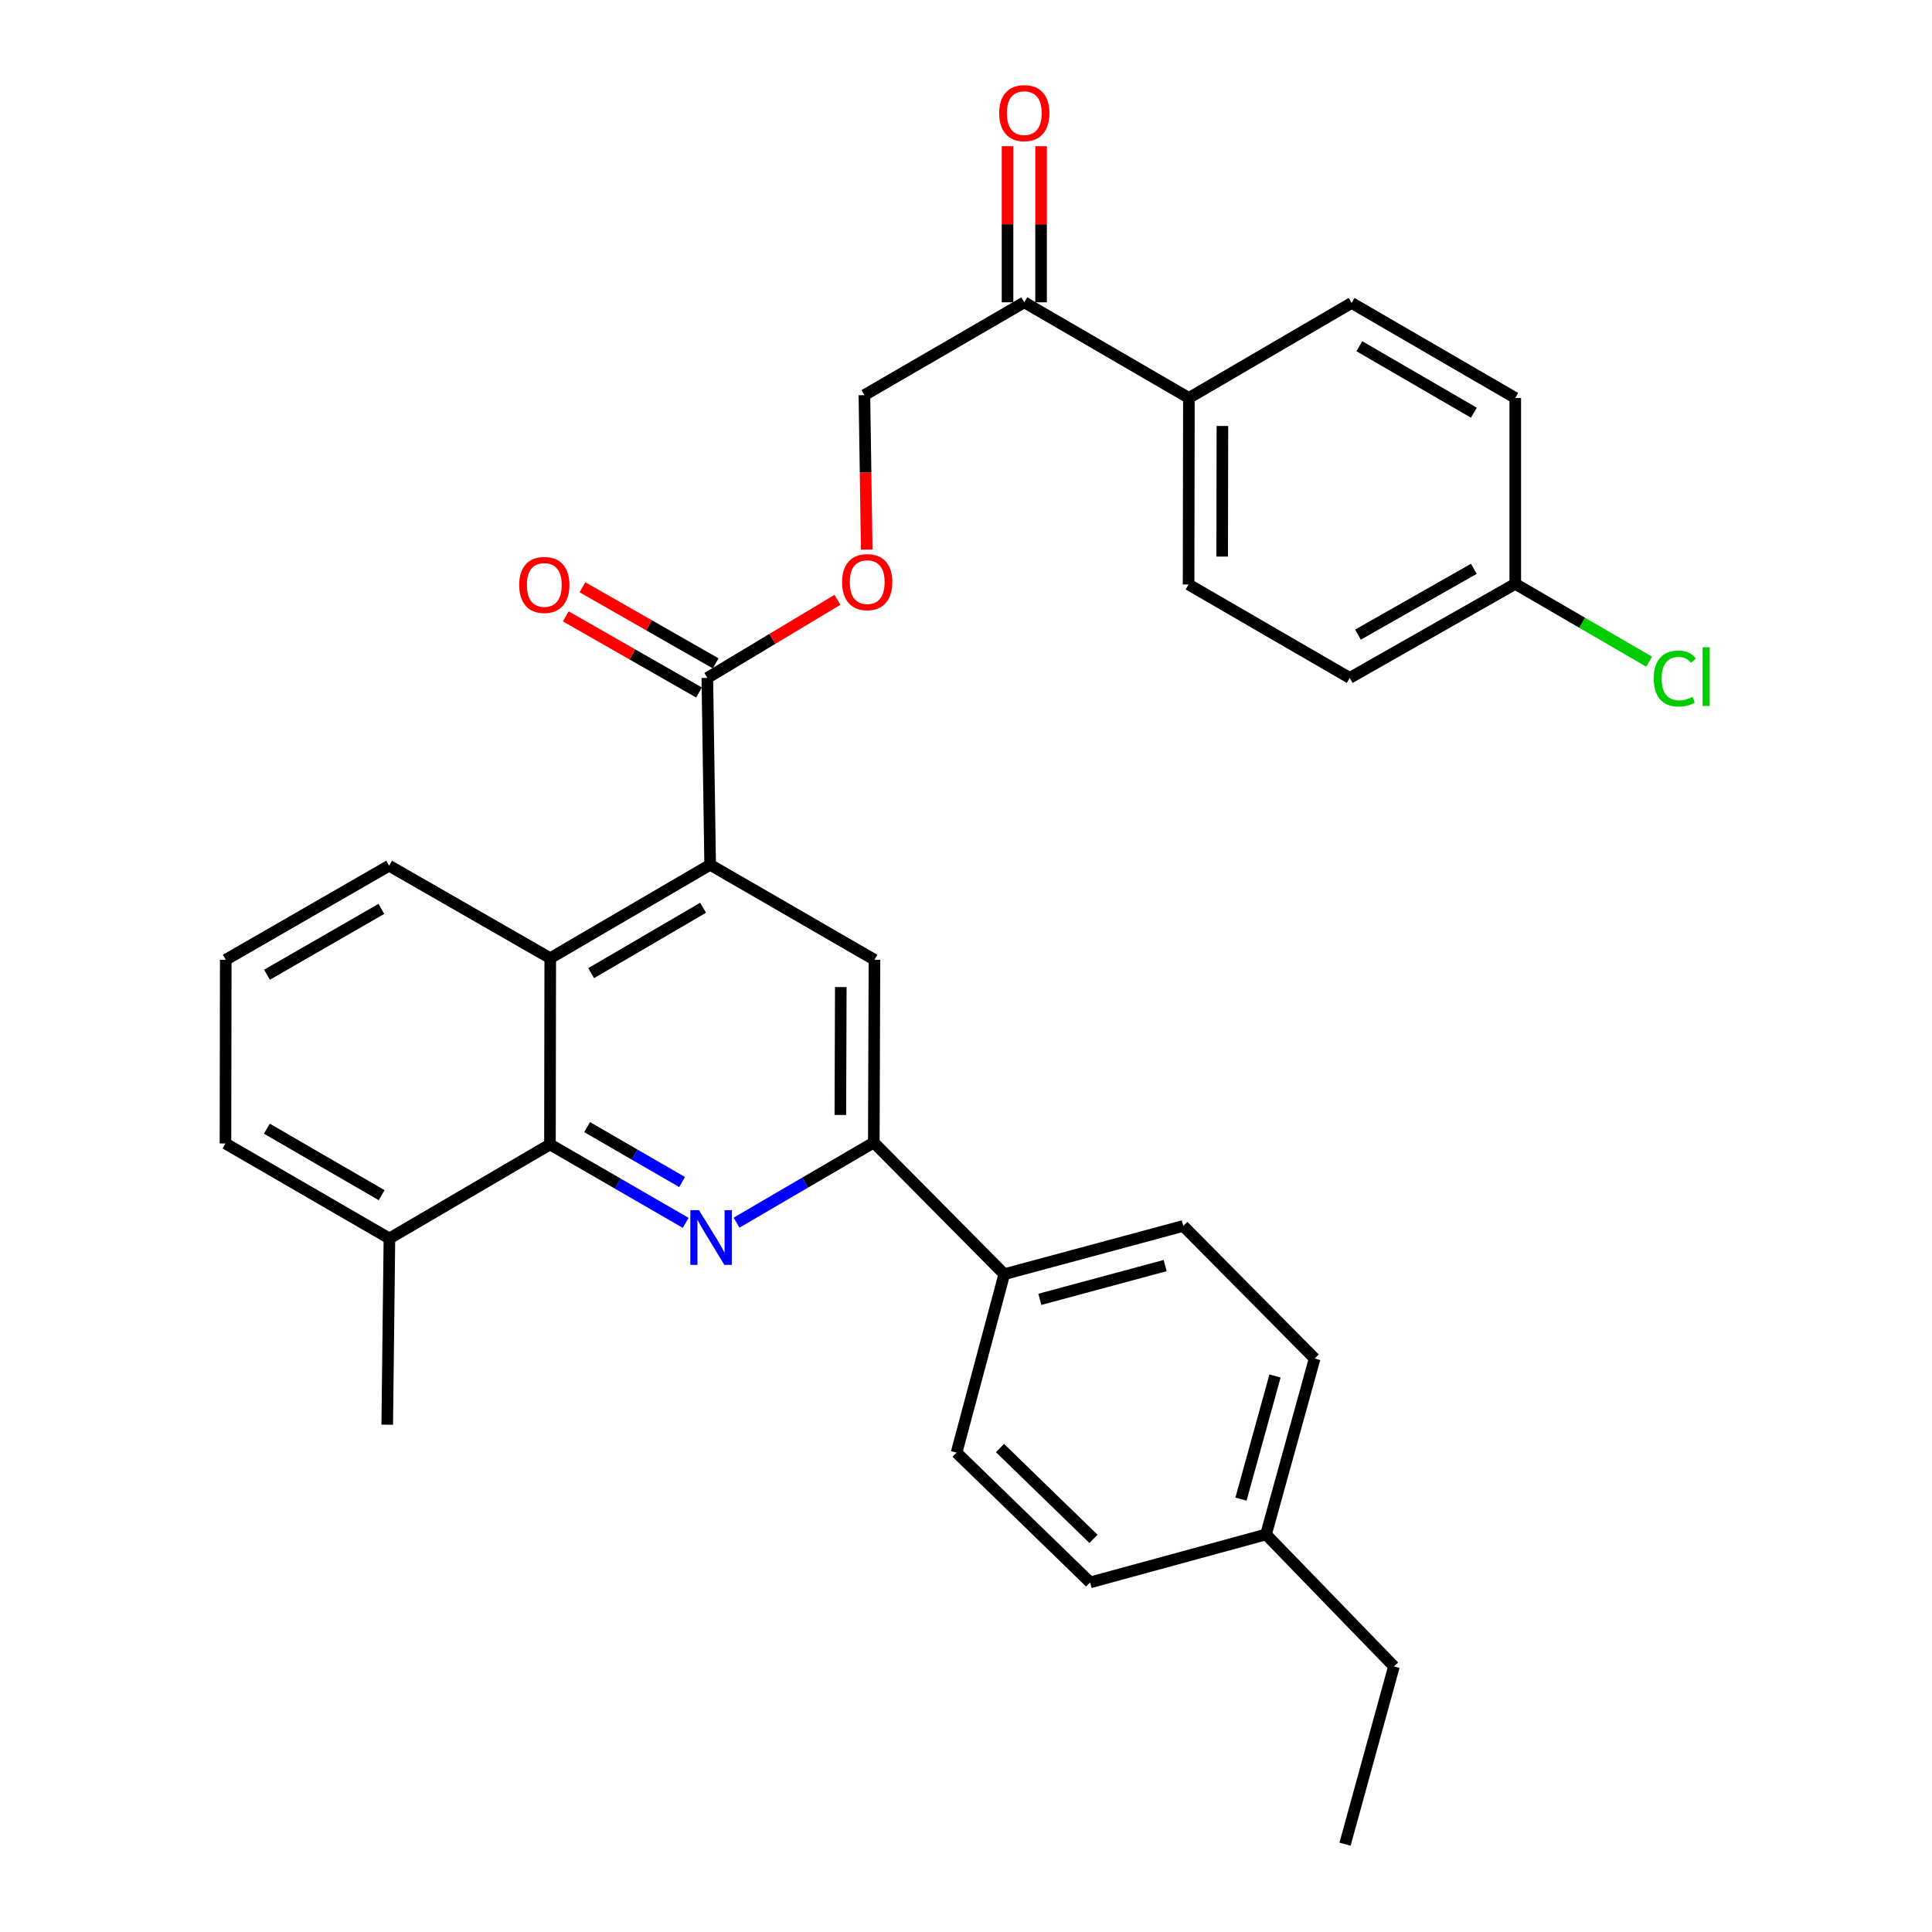<?xml version='1.0' encoding='iso-8859-1'?>
<svg version='1.1' baseProfile='full'
              xmlns='http://www.w3.org/2000/svg'
                      xmlns:rdkit='http://www.rdkit.org/xml'
                      xmlns:xlink='http://www.w3.org/1999/xlink'
                  xml:space='preserve'
width='1000px' height='1000px' viewBox='0 0 1000 1000'>
<!-- END OF HEADER -->
<rect style='opacity:1.0;fill:#FFFFFF;stroke:none' width='1000' height='1000' x='0' y='0'> </rect>
<path class='bond-1' d='M 354.908,632.94 L 319.782,612.645' style='fill:none;fill-rule:evenodd;stroke:#0000FF;stroke-width:6px;stroke-linecap:butt;stroke-linejoin:miter;stroke-opacity:1' />
<path class='bond-1' d='M 319.782,612.645 L 284.656,592.349' style='fill:none;fill-rule:evenodd;stroke:#000000;stroke-width:6px;stroke-linecap:butt;stroke-linejoin:miter;stroke-opacity:1' />
<path class='bond-1' d='M 353.058,611.816 L 328.47,597.609' style='fill:none;fill-rule:evenodd;stroke:#0000FF;stroke-width:6px;stroke-linecap:butt;stroke-linejoin:miter;stroke-opacity:1' />
<path class='bond-1' d='M 328.47,597.609 L 303.881,583.402' style='fill:none;fill-rule:evenodd;stroke:#000000;stroke-width:6px;stroke-linecap:butt;stroke-linejoin:miter;stroke-opacity:1' />
<path class='bond-2' d='M 381.234,632.843 L 416.756,612.104' style='fill:none;fill-rule:evenodd;stroke:#0000FF;stroke-width:6px;stroke-linecap:butt;stroke-linejoin:miter;stroke-opacity:1' />
<path class='bond-2' d='M 416.756,612.104 L 452.277,591.365' style='fill:none;fill-rule:evenodd;stroke:#000000;stroke-width:6px;stroke-linecap:butt;stroke-linejoin:miter;stroke-opacity:1' />
<path class='bond-0' d='M 367.574,447.602 L 452.615,496.774' style='fill:none;fill-rule:evenodd;stroke:#000000;stroke-width:6px;stroke-linecap:butt;stroke-linejoin:miter;stroke-opacity:1' />
<path class='bond-5' d='M 367.574,447.602 L 366.117,350.888' style='fill:none;fill-rule:evenodd;stroke:#000000;stroke-width:6px;stroke-linecap:butt;stroke-linejoin:miter;stroke-opacity:1' />
<path class='bond-31' d='M 367.574,447.602 L 284.81,495.954' style='fill:none;fill-rule:evenodd;stroke:#000000;stroke-width:6px;stroke-linecap:butt;stroke-linejoin:miter;stroke-opacity:1' />
<path class='bond-31' d='M 363.919,469.848 L 305.984,503.695' style='fill:none;fill-rule:evenodd;stroke:#000000;stroke-width:6px;stroke-linecap:butt;stroke-linejoin:miter;stroke-opacity:1' />
<path class='bond-3' d='M 284.656,592.349 L 284.81,495.954' style='fill:none;fill-rule:evenodd;stroke:#000000;stroke-width:6px;stroke-linecap:butt;stroke-linejoin:miter;stroke-opacity:1' />
<path class='bond-10' d='M 284.656,592.349 L 201.564,641.029' style='fill:none;fill-rule:evenodd;stroke:#000000;stroke-width:6px;stroke-linecap:butt;stroke-linejoin:miter;stroke-opacity:1' />
<path class='bond-4' d='M 452.277,591.365 L 452.615,496.774' style='fill:none;fill-rule:evenodd;stroke:#000000;stroke-width:6px;stroke-linecap:butt;stroke-linejoin:miter;stroke-opacity:1' />
<path class='bond-4' d='M 434.963,577.114 L 435.199,510.9' style='fill:none;fill-rule:evenodd;stroke:#000000;stroke-width:6px;stroke-linecap:butt;stroke-linejoin:miter;stroke-opacity:1' />
<path class='bond-8' d='M 452.277,591.365 L 519.808,659.523' style='fill:none;fill-rule:evenodd;stroke:#000000;stroke-width:6px;stroke-linecap:butt;stroke-linejoin:miter;stroke-opacity:1' />
<path class='bond-25' d='M 284.81,495.954 L 201.41,448.084' style='fill:none;fill-rule:evenodd;stroke:#000000;stroke-width:6px;stroke-linecap:butt;stroke-linejoin:miter;stroke-opacity:1' />
<path class='bond-6' d='M 366.117,350.888 L 399.788,330.681' style='fill:none;fill-rule:evenodd;stroke:#000000;stroke-width:6px;stroke-linecap:butt;stroke-linejoin:miter;stroke-opacity:1' />
<path class='bond-6' d='M 399.788,330.681 L 433.459,310.474' style='fill:none;fill-rule:evenodd;stroke:#FF0000;stroke-width:6px;stroke-linecap:butt;stroke-linejoin:miter;stroke-opacity:1' />
<path class='bond-11' d='M 370.424,343.349 L 335.947,323.653' style='fill:none;fill-rule:evenodd;stroke:#000000;stroke-width:6px;stroke-linecap:butt;stroke-linejoin:miter;stroke-opacity:1' />
<path class='bond-11' d='M 335.947,323.653 L 301.469,303.956' style='fill:none;fill-rule:evenodd;stroke:#FF0000;stroke-width:6px;stroke-linecap:butt;stroke-linejoin:miter;stroke-opacity:1' />
<path class='bond-11' d='M 361.81,358.427 L 327.333,338.731' style='fill:none;fill-rule:evenodd;stroke:#000000;stroke-width:6px;stroke-linecap:butt;stroke-linejoin:miter;stroke-opacity:1' />
<path class='bond-11' d='M 327.333,338.731 L 292.855,319.034' style='fill:none;fill-rule:evenodd;stroke:#FF0000;stroke-width:6px;stroke-linecap:butt;stroke-linejoin:miter;stroke-opacity:1' />
<path class='bond-12' d='M 448.619,284.486 L 448.017,244.503' style='fill:none;fill-rule:evenodd;stroke:#FF0000;stroke-width:6px;stroke-linecap:butt;stroke-linejoin:miter;stroke-opacity:1' />
<path class='bond-12' d='M 448.017,244.503 L 447.415,204.52' style='fill:none;fill-rule:evenodd;stroke:#000000;stroke-width:6px;stroke-linecap:butt;stroke-linejoin:miter;stroke-opacity:1' />
<path class='bond-7' d='M 530.178,156.477 L 447.415,204.52' style='fill:none;fill-rule:evenodd;stroke:#000000;stroke-width:6px;stroke-linecap:butt;stroke-linejoin:miter;stroke-opacity:1' />
<path class='bond-9' d='M 530.178,156.477 L 615.373,205.977' style='fill:none;fill-rule:evenodd;stroke:#000000;stroke-width:6px;stroke-linecap:butt;stroke-linejoin:miter;stroke-opacity:1' />
<path class='bond-13' d='M 538.861,156.477 L 538.861,116.078' style='fill:none;fill-rule:evenodd;stroke:#000000;stroke-width:6px;stroke-linecap:butt;stroke-linejoin:miter;stroke-opacity:1' />
<path class='bond-13' d='M 538.861,116.078 L 538.861,75.68' style='fill:none;fill-rule:evenodd;stroke:#FF0000;stroke-width:6px;stroke-linecap:butt;stroke-linejoin:miter;stroke-opacity:1' />
<path class='bond-13' d='M 521.496,156.477 L 521.496,116.078' style='fill:none;fill-rule:evenodd;stroke:#000000;stroke-width:6px;stroke-linecap:butt;stroke-linejoin:miter;stroke-opacity:1' />
<path class='bond-13' d='M 521.496,116.078 L 521.496,75.68' style='fill:none;fill-rule:evenodd;stroke:#FF0000;stroke-width:6px;stroke-linecap:butt;stroke-linejoin:miter;stroke-opacity:1' />
<path class='bond-14' d='M 519.808,659.523 L 612.45,634.546' style='fill:none;fill-rule:evenodd;stroke:#000000;stroke-width:6px;stroke-linecap:butt;stroke-linejoin:miter;stroke-opacity:1' />
<path class='bond-14' d='M 538.224,672.543 L 603.074,655.059' style='fill:none;fill-rule:evenodd;stroke:#000000;stroke-width:6px;stroke-linecap:butt;stroke-linejoin:miter;stroke-opacity:1' />
<path class='bond-15' d='M 519.808,659.523 L 495.12,751.876' style='fill:none;fill-rule:evenodd;stroke:#000000;stroke-width:6px;stroke-linecap:butt;stroke-linejoin:miter;stroke-opacity:1' />
<path class='bond-16' d='M 615.373,205.977 L 615.209,302.526' style='fill:none;fill-rule:evenodd;stroke:#000000;stroke-width:6px;stroke-linecap:butt;stroke-linejoin:miter;stroke-opacity:1' />
<path class='bond-16' d='M 632.714,220.489 L 632.599,288.073' style='fill:none;fill-rule:evenodd;stroke:#000000;stroke-width:6px;stroke-linecap:butt;stroke-linejoin:miter;stroke-opacity:1' />
<path class='bond-17' d='M 615.373,205.977 L 699.594,156.805' style='fill:none;fill-rule:evenodd;stroke:#000000;stroke-width:6px;stroke-linecap:butt;stroke-linejoin:miter;stroke-opacity:1' />
<path class='bond-27' d='M 201.564,641.029 L 116.697,591.857' style='fill:none;fill-rule:evenodd;stroke:#000000;stroke-width:6px;stroke-linecap:butt;stroke-linejoin:miter;stroke-opacity:1' />
<path class='bond-27' d='M 197.54,618.628 L 138.133,584.208' style='fill:none;fill-rule:evenodd;stroke:#000000;stroke-width:6px;stroke-linecap:butt;stroke-linejoin:miter;stroke-opacity:1' />
<path class='bond-28' d='M 201.564,641.029 L 200.435,737.424' style='fill:none;fill-rule:evenodd;stroke:#000000;stroke-width:6px;stroke-linecap:butt;stroke-linejoin:miter;stroke-opacity:1' />
<path class='bond-22' d='M 612.45,634.546 L 680.454,703.177' style='fill:none;fill-rule:evenodd;stroke:#000000;stroke-width:6px;stroke-linecap:butt;stroke-linejoin:miter;stroke-opacity:1' />
<path class='bond-21' d='M 495.12,751.876 L 564.253,819.05' style='fill:none;fill-rule:evenodd;stroke:#000000;stroke-width:6px;stroke-linecap:butt;stroke-linejoin:miter;stroke-opacity:1' />
<path class='bond-21' d='M 517.591,749.498 L 565.984,796.52' style='fill:none;fill-rule:evenodd;stroke:#000000;stroke-width:6px;stroke-linecap:butt;stroke-linejoin:miter;stroke-opacity:1' />
<path class='bond-20' d='M 615.209,302.526 L 698.61,350.888' style='fill:none;fill-rule:evenodd;stroke:#000000;stroke-width:6px;stroke-linecap:butt;stroke-linejoin:miter;stroke-opacity:1' />
<path class='bond-19' d='M 699.594,156.805 L 784.297,205.977' style='fill:none;fill-rule:evenodd;stroke:#000000;stroke-width:6px;stroke-linecap:butt;stroke-linejoin:miter;stroke-opacity:1' />
<path class='bond-19' d='M 703.581,179.198 L 762.873,213.619' style='fill:none;fill-rule:evenodd;stroke:#000000;stroke-width:6px;stroke-linecap:butt;stroke-linejoin:miter;stroke-opacity:1' />
<path class='bond-18' d='M 784.297,302.208 L 784.297,205.977' style='fill:none;fill-rule:evenodd;stroke:#000000;stroke-width:6px;stroke-linecap:butt;stroke-linejoin:miter;stroke-opacity:1' />
<path class='bond-24' d='M 784.297,302.208 L 818.947,322.351' style='fill:none;fill-rule:evenodd;stroke:#000000;stroke-width:6px;stroke-linecap:butt;stroke-linejoin:miter;stroke-opacity:1' />
<path class='bond-24' d='M 818.947,322.351 L 853.597,342.495' style='fill:none;fill-rule:evenodd;stroke:#00CC00;stroke-width:6px;stroke-linecap:butt;stroke-linejoin:miter;stroke-opacity:1' />
<path class='bond-34' d='M 784.297,302.208 L 698.61,350.888' style='fill:none;fill-rule:evenodd;stroke:#000000;stroke-width:6px;stroke-linecap:butt;stroke-linejoin:miter;stroke-opacity:1' />
<path class='bond-34' d='M 762.866,294.411 L 702.885,328.487' style='fill:none;fill-rule:evenodd;stroke:#000000;stroke-width:6px;stroke-linecap:butt;stroke-linejoin:miter;stroke-opacity:1' />
<path class='bond-23' d='M 564.253,819.05 L 655.294,794.227' style='fill:none;fill-rule:evenodd;stroke:#000000;stroke-width:6px;stroke-linecap:butt;stroke-linejoin:miter;stroke-opacity:1' />
<path class='bond-33' d='M 680.454,703.177 L 655.294,794.227' style='fill:none;fill-rule:evenodd;stroke:#000000;stroke-width:6px;stroke-linecap:butt;stroke-linejoin:miter;stroke-opacity:1' />
<path class='bond-33' d='M 659.942,712.209 L 642.33,775.945' style='fill:none;fill-rule:evenodd;stroke:#000000;stroke-width:6px;stroke-linecap:butt;stroke-linejoin:miter;stroke-opacity:1' />
<path class='bond-29' d='M 655.294,794.227 L 721.503,862.54' style='fill:none;fill-rule:evenodd;stroke:#000000;stroke-width:6px;stroke-linecap:butt;stroke-linejoin:miter;stroke-opacity:1' />
<path class='bond-32' d='M 201.41,448.084 L 116.852,496.774' style='fill:none;fill-rule:evenodd;stroke:#000000;stroke-width:6px;stroke-linecap:butt;stroke-linejoin:miter;stroke-opacity:1' />
<path class='bond-32' d='M 197.391,470.436 L 138.2,504.519' style='fill:none;fill-rule:evenodd;stroke:#000000;stroke-width:6px;stroke-linecap:butt;stroke-linejoin:miter;stroke-opacity:1' />
<path class='bond-26' d='M 116.852,496.774 L 116.697,591.857' style='fill:none;fill-rule:evenodd;stroke:#000000;stroke-width:6px;stroke-linecap:butt;stroke-linejoin:miter;stroke-opacity:1' />
<path class='bond-30' d='M 721.503,862.54 L 696.188,954.545' style='fill:none;fill-rule:evenodd;stroke:#000000;stroke-width:6px;stroke-linecap:butt;stroke-linejoin:miter;stroke-opacity:1' />
<path  class='atom-0' d='M 361.796 626.377
L 371.076 641.377
Q 371.996 642.857, 373.476 645.537
Q 374.956 648.217, 375.036 648.377
L 375.036 626.377
L 378.796 626.377
L 378.796 654.697
L 374.916 654.697
L 364.956 638.297
Q 363.796 636.377, 362.556 634.177
Q 361.356 631.977, 360.996 631.297
L 360.996 654.697
L 357.316 654.697
L 357.316 626.377
L 361.796 626.377
' fill='#0000FF'/>
<path  class='atom-7' d='M 435.871 301.304
Q 435.871 294.504, 439.231 290.704
Q 442.591 286.904, 448.871 286.904
Q 455.151 286.904, 458.511 290.704
Q 461.871 294.504, 461.871 301.304
Q 461.871 308.184, 458.471 312.104
Q 455.071 315.984, 448.871 315.984
Q 442.631 315.984, 439.231 312.104
Q 435.871 308.224, 435.871 301.304
M 448.871 312.784
Q 453.191 312.784, 455.511 309.904
Q 457.871 306.984, 457.871 301.304
Q 457.871 295.744, 455.511 292.944
Q 453.191 290.104, 448.871 290.104
Q 444.551 290.104, 442.191 292.904
Q 439.871 295.704, 439.871 301.304
Q 439.871 307.024, 442.191 309.904
Q 444.551 312.784, 448.871 312.784
' fill='#FF0000'/>
<path  class='atom-12' d='M 268.733 302.761
Q 268.733 295.961, 272.093 292.161
Q 275.453 288.361, 281.733 288.361
Q 288.013 288.361, 291.373 292.161
Q 294.733 295.961, 294.733 302.761
Q 294.733 309.641, 291.333 313.561
Q 287.933 317.441, 281.733 317.441
Q 275.493 317.441, 272.093 313.561
Q 268.733 309.681, 268.733 302.761
M 281.733 314.241
Q 286.053 314.241, 288.373 311.361
Q 290.733 308.441, 290.733 302.761
Q 290.733 297.201, 288.373 294.401
Q 286.053 291.561, 281.733 291.561
Q 277.413 291.561, 275.053 294.361
Q 272.733 297.161, 272.733 302.761
Q 272.733 308.481, 275.053 311.361
Q 277.413 314.241, 281.733 314.241
' fill='#FF0000'/>
<path  class='atom-14' d='M 517.178 58.55
Q 517.178 51.75, 520.538 47.95
Q 523.898 44.15, 530.178 44.15
Q 536.458 44.15, 539.818 47.95
Q 543.178 51.75, 543.178 58.55
Q 543.178 65.43, 539.778 69.35
Q 536.378 73.23, 530.178 73.23
Q 523.938 73.23, 520.538 69.35
Q 517.178 65.47, 517.178 58.55
M 530.178 70.03
Q 534.498 70.03, 536.818 67.15
Q 539.178 64.23, 539.178 58.55
Q 539.178 52.99, 536.818 50.19
Q 534.498 47.35, 530.178 47.35
Q 525.858 47.35, 523.498 50.15
Q 521.178 52.95, 521.178 58.55
Q 521.178 64.27, 523.498 67.15
Q 525.858 70.03, 530.178 70.03
' fill='#FF0000'/>
<path  class='atom-25' d='M 855.986 351.212
Q 855.986 344.172, 859.266 340.492
Q 862.586 336.772, 868.866 336.772
Q 874.706 336.772, 877.826 340.892
L 875.186 343.052
Q 872.906 340.052, 868.866 340.052
Q 864.586 340.052, 862.306 342.932
Q 860.066 345.772, 860.066 351.212
Q 860.066 356.812, 862.386 359.692
Q 864.746 362.572, 869.306 362.572
Q 872.426 362.572, 876.066 360.692
L 877.186 363.692
Q 875.706 364.652, 873.466 365.212
Q 871.226 365.772, 868.746 365.772
Q 862.586 365.772, 859.266 362.012
Q 855.986 358.252, 855.986 351.212
' fill='#00CC00'/>
<path  class='atom-25' d='M 881.266 335.052
L 884.946 335.052
L 884.946 365.412
L 881.266 365.412
L 881.266 335.052
' fill='#00CC00'/>
</svg>
